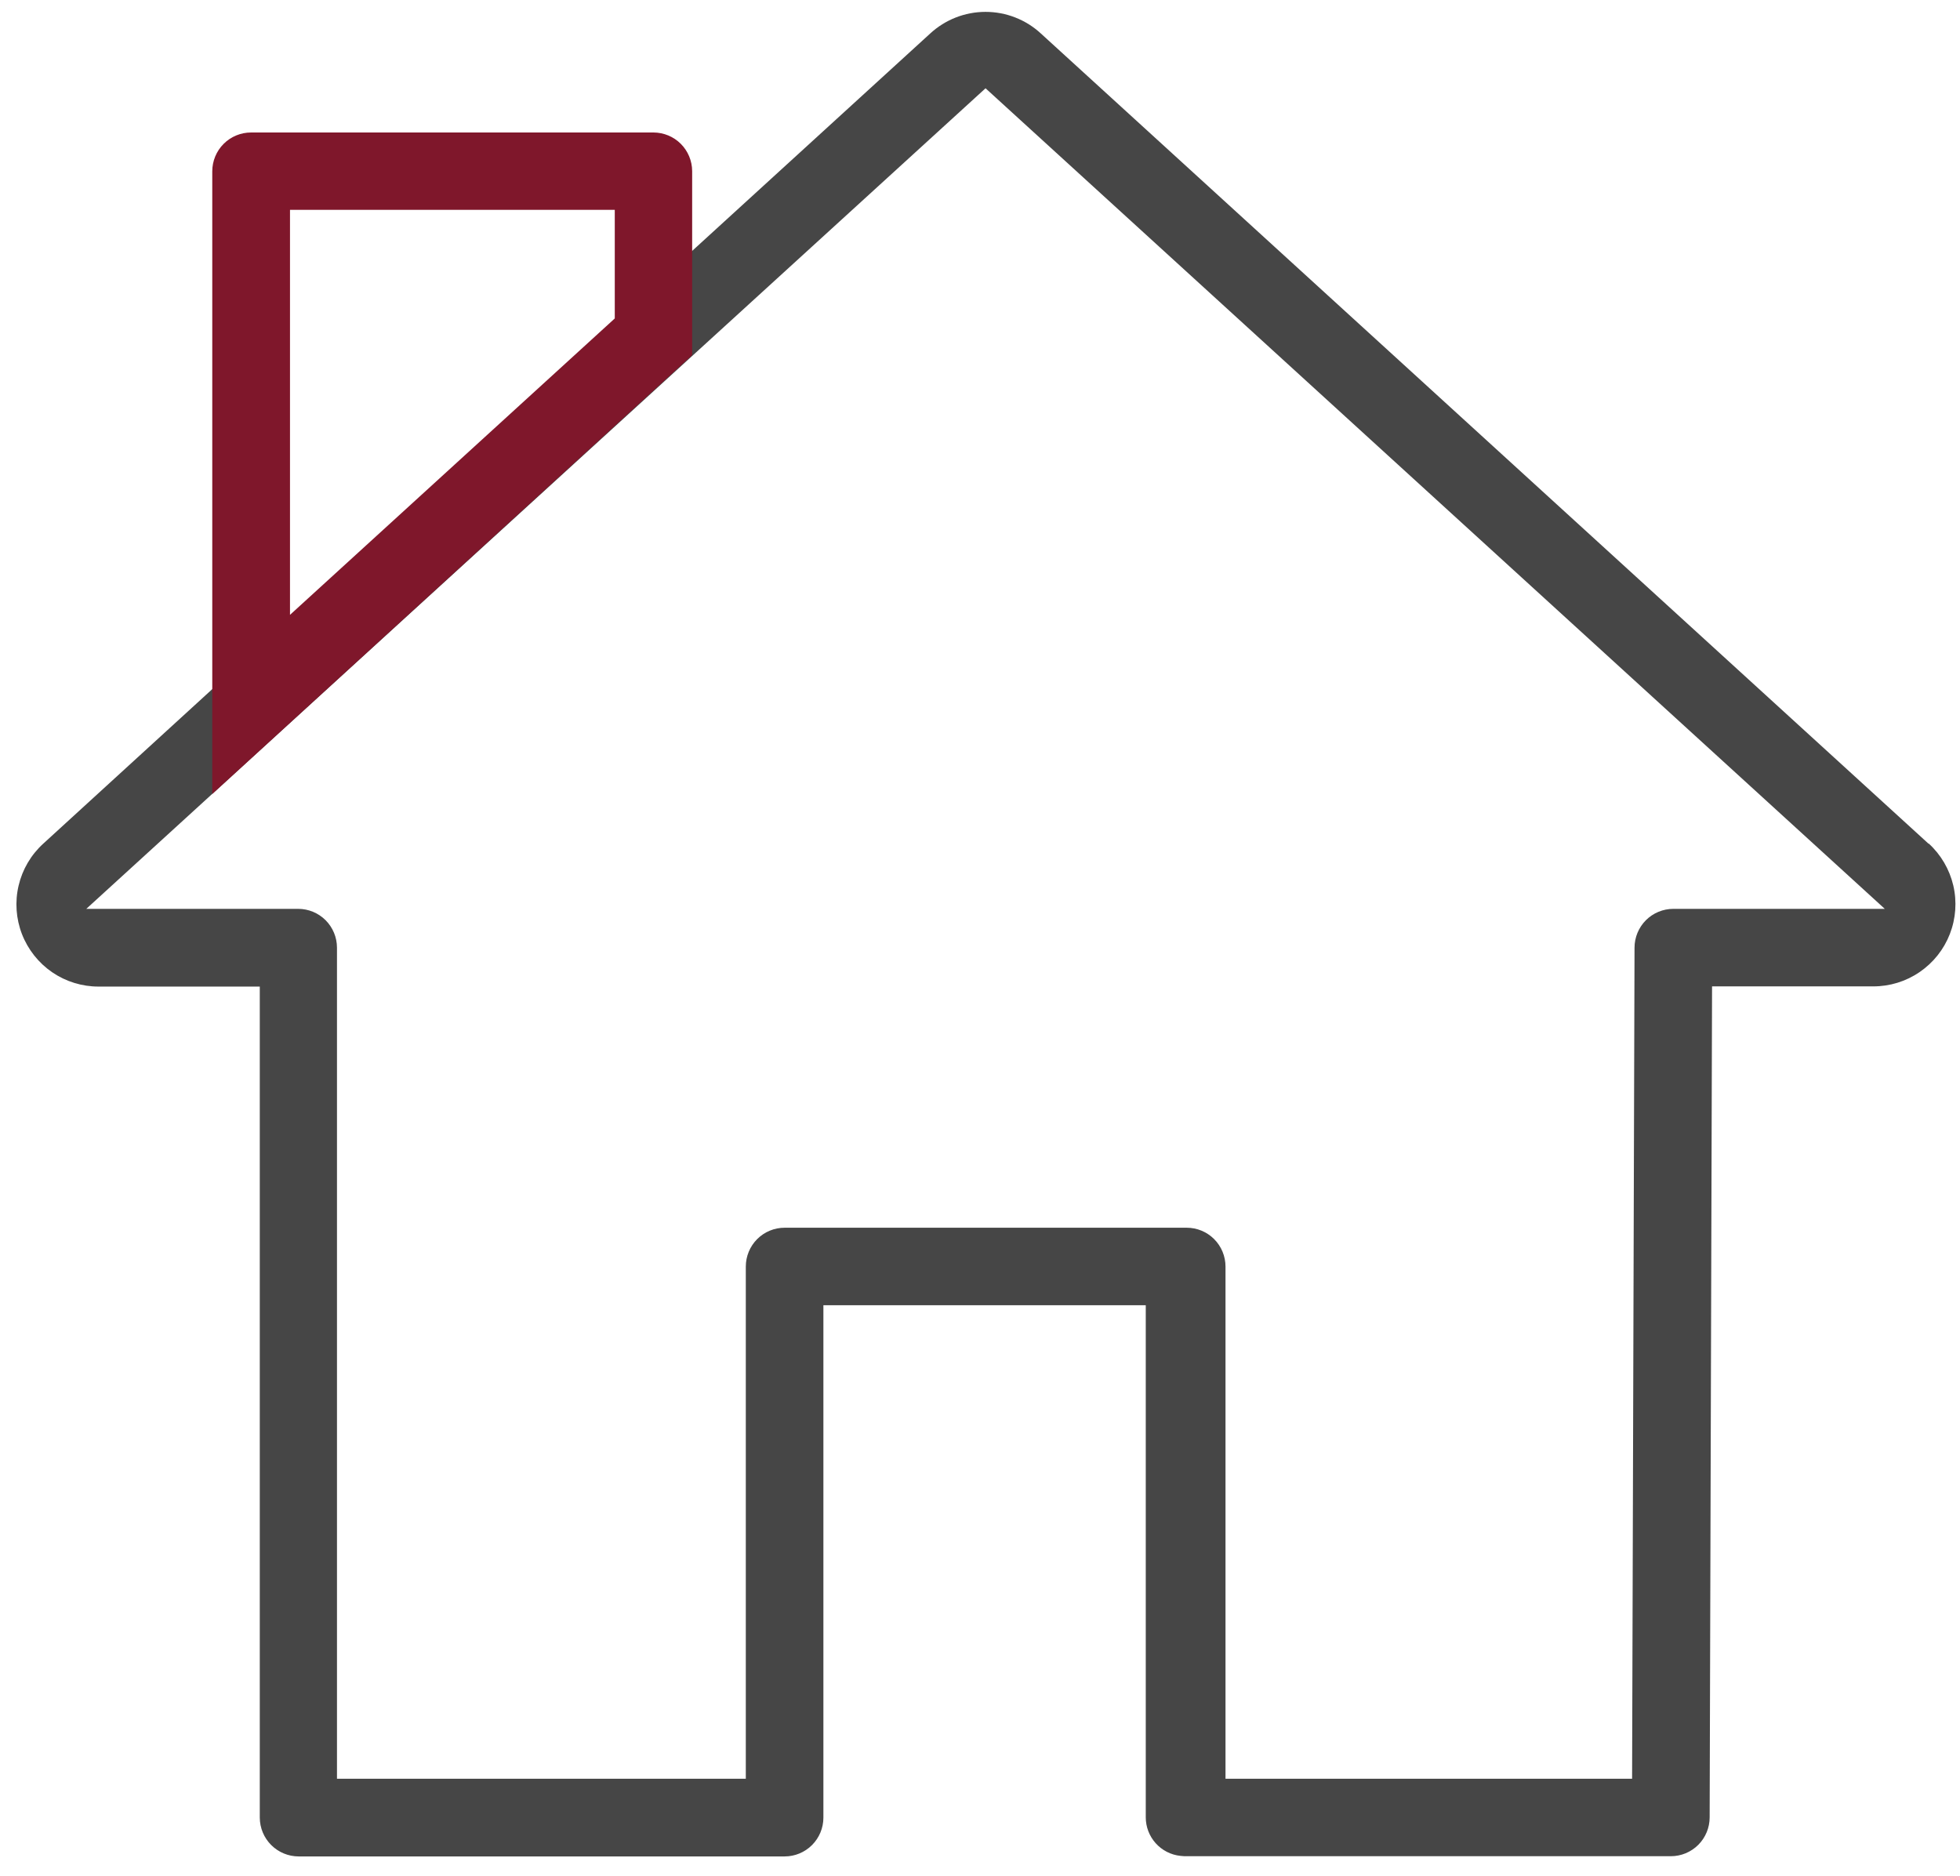 <?xml version="1.0" encoding="UTF-8"?> <svg xmlns="http://www.w3.org/2000/svg" width="70" height="67" viewBox="0 0 70 67" fill="none"><path d="M68.876 30.134L37.178 1.2C36.639 0.701 35.932 0.424 35.198 0.424C34.464 0.424 33.757 0.701 33.218 1.2L24.857 8.836L7.729 24.478L1.543 30.134C1.105 30.533 0.799 31.055 0.664 31.632C0.529 32.209 0.571 32.813 0.785 33.365C1 33.917 1.376 34.392 1.864 34.726C2.353 35.06 2.931 35.238 3.522 35.237H9.278V64.919C9.28 65.287 9.426 65.639 9.686 65.898C9.946 66.158 10.297 66.304 10.664 66.305H28.022C28.389 66.305 28.741 66.159 29.001 65.899C29.26 65.639 29.407 65.287 29.407 64.919V46.618H40.92V64.912C40.921 65.253 41.048 65.582 41.276 65.835C41.504 66.089 41.818 66.249 42.157 66.285L42.298 66.297H59.675C60.042 66.297 60.393 66.15 60.653 65.891C60.912 65.631 61.058 65.279 61.059 64.912L61.145 35.23H66.901C67.493 35.231 68.071 35.053 68.559 34.718C69.048 34.384 69.424 33.91 69.638 33.358C69.852 32.806 69.895 32.201 69.76 31.624C69.624 31.048 69.318 30.525 68.881 30.126L68.876 30.134ZM59.759 32.461C59.392 32.462 59.04 32.608 58.781 32.868C58.522 33.129 58.376 33.481 58.376 33.849L58.289 63.531H43.768V45.238C43.768 44.87 43.622 44.517 43.362 44.256C43.102 43.996 42.75 43.85 42.382 43.85H28.022C27.654 43.85 27.302 43.996 27.042 44.256C26.782 44.517 26.636 44.87 26.636 45.238V63.531H12.035V33.849C12.035 33.481 11.889 33.128 11.629 32.867C11.369 32.607 11.017 32.461 10.649 32.461H3.082L10.033 26.116L35.198 3.153L67.314 32.461H59.759Z" fill="#464646"></path><path d="M23.342 4.732H8.967C8.599 4.732 8.247 4.878 7.987 5.138C7.727 5.398 7.581 5.751 7.581 6.12V28.359L24.72 12.685V6.11C24.718 5.745 24.572 5.395 24.314 5.137C24.056 4.879 23.706 4.734 23.342 4.732ZM21.956 11.374L10.357 21.96V7.495H21.956V11.374Z" fill="#7F172B"></path></svg> 